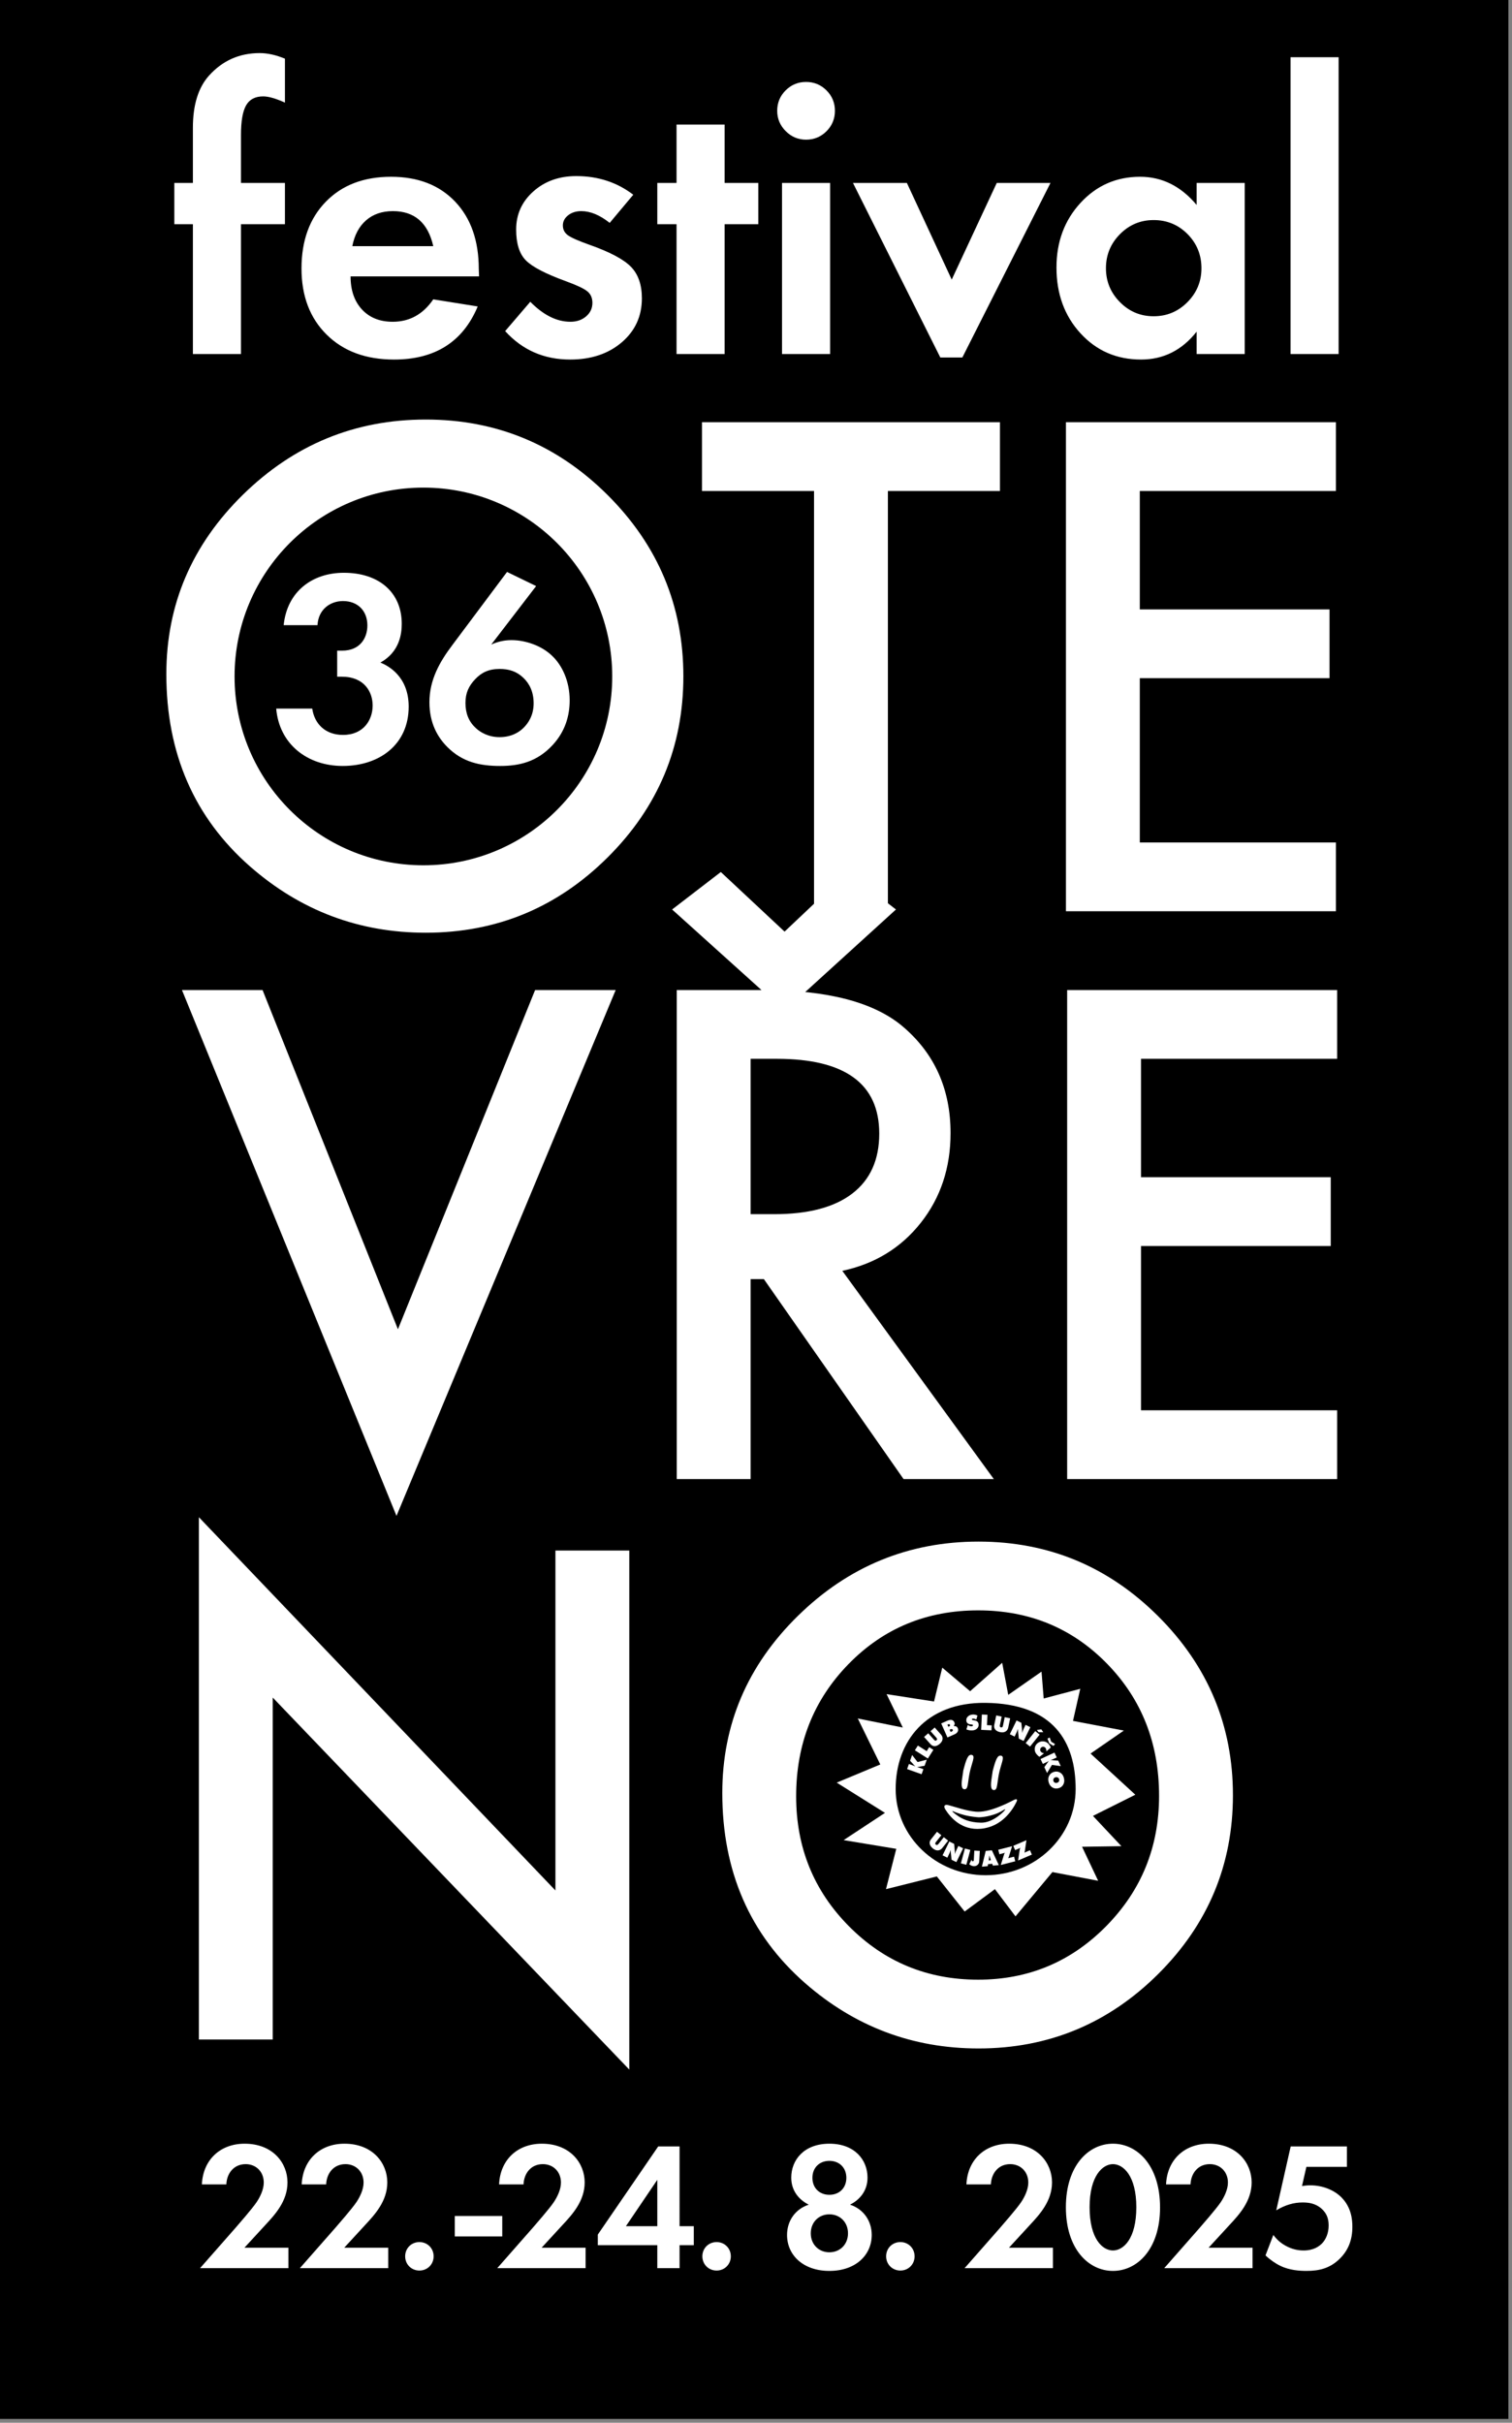 <?xml version="1.0" encoding="UTF-8" standalone="no"?>
<svg
   width="100%"
   height="100%"
   viewBox="0 0 1795 2876"
   version="1.1"
   xml:space="preserve"
   style="fill-rule:evenodd;clip-rule:evenodd;stroke-linejoin:round;stroke-miterlimit:2;"
   id="svg12"
   sodipodi:docname="FESTIVAL_2025.svg"
   inkscape:version="1.4 (e7c3feb100, 2024-10-09)"
   xmlns:inkscape="http://www.inkscape.org/namespaces/inkscape"
   xmlns:sodipodi="http://sodipodi.sourceforge.net/DTD/sodipodi-0.dtd"
   xmlns="http://www.w3.org/2000/svg"
   xmlns:svg="http://www.w3.org/2000/svg"><rect x="0" y="0" width="1795" height="2876" fill="#808080" stroke="none"/><defs
     id="defs12" /><sodipodi:namedview
     id="namedview12"
     pagecolor="#ffffff"
     bordercolor="#666666"
     borderopacity="1.0"
     inkscape:showpageshadow="2"
     inkscape:pageopacity="0.0"
     inkscape:pagecheckerboard="0"
     inkscape:deskcolor="#d1d1d1"
     inkscape:zoom="0.28581363"
     inkscape:cx="899.18735"
     inkscape:cy="1438"
     inkscape:window-width="1920"
     inkscape:window-height="1011"
     inkscape:window-x="0"
     inkscape:window-y="0"
     inkscape:window-maximized="1"
     inkscape:current-layer="svg12" /><path
     d="M1790.73,2871.47l-1793.75,-0l-0,-2875.54l1793.75,0l-0,2875.54Z"
     style="fill:#000000;"
     id="path1" /><g
     id="otevřeno"><path
       d="M323.778,2421.11l-0,-405.957l423.294,441.625l0,-616.187l-87.682,0l0,403.548l-423.295,-443.09l0,620.061l87.683,0Zm623.533,-502.993c-59.904,58.746 -89.832,128.878 -89.832,210.395c-0,92.856 32.692,168.019 98.123,225.466c59.195,51.826 127.863,77.715 206.049,77.715c82.958,-0 154.059,-29.433 213.254,-88.321c59.195,-58.864 88.792,-129.634 88.792,-212.308c0,-82.652 -29.597,-153.492 -88.792,-212.522c-59.195,-59.006 -130.296,-88.533 -213.254,-88.533c-83.006,0 -154.437,29.385 -214.34,88.108Zm366.91,56.809c41.196,42.188 61.794,94.509 61.794,156.988c-0,60.518 -20.881,111.989 -62.644,154.46c-41.762,42.471 -92.477,63.683 -152.145,63.683c-60.234,0 -111.304,-21.07 -153.208,-63.258c-41.905,-42.188 -62.857,-93.659 -62.857,-154.46c0,-62.195 20.74,-114.516 62.219,-156.988c41.479,-42.471 92.761,-63.707 153.846,-63.707c60.802,0 111.8,21.095 152.995,63.282Z"
       style="fill:#fff;fill-rule:nonzero;"
       id="path2" /><path
       d="M338.288,266.131l0,-48.939l-52.202,-0l-0,-57.134c-0,-16.199 2.014,-27.86 6.066,-34.972c4.04,-7.111 10.795,-10.667 20.265,-10.667c6.397,-0 15.026,2.472 25.871,7.405l0,-52.139c-10.565,-4.435 -20.595,-6.653 -30.077,-6.653c-24.037,0 -44.097,8.948 -60.168,26.828c-12.706,14.223 -19.053,34.856 -19.053,61.914l0,65.418l-22.023,-0l0,48.939l22.023,0l0,154.159l57.096,0l-0,-154.159l52.202,0Zm230.092,53.235c-0,-33.659 -9.355,-60.321 -28.051,-79.999c-18.709,-19.677 -44.084,-29.516 -76.136,-29.516c-32.372,0 -58.167,9.877 -77.399,29.619c-19.244,19.754 -28.854,46.148 -28.854,79.207c0,32.754 9.967,58.97 29.925,78.635c19.958,19.678 46.607,29.504 79.947,29.504c48.621,-0 81.732,-21.003 99.319,-63.023l-52.763,-8.449c-12.082,17.74 -28.14,26.611 -48.174,26.611c-15.294,-0 -27.452,-4.856 -36.476,-14.58c-9.023,-9.724 -13.534,-22.813 -13.534,-39.254l152.553,0l-0.357,-8.755Zm-150.132,-27.134c2.6,-13.241 8.067,-23.488 16.402,-30.727c8.335,-7.239 18.926,-10.871 31.773,-10.871c25.693,-0 41.675,13.866 47.945,41.598l-96.12,0Zm265.866,-83.197c-20.34,0 -37.329,6.079 -50.94,18.212c-13.612,12.133 -20.417,27.21 -20.417,45.231c0,16.492 3.773,28.637 11.343,36.425c7.557,7.786 23.488,16.109 47.792,24.953c12.987,4.741 21.462,8.743 25.438,12.031c3.977,3.289 5.965,7.825 5.965,13.624c-0,6.423 -2.485,11.764 -7.443,16.033c-4.97,4.282 -11.19,6.411 -18.671,6.411c-16.198,-0 -32.078,-7.902 -47.652,-23.718l-29.822,34.806c20.442,22.52 46.161,33.773 77.156,33.773c24.877,-0 45.281,-6.806 61.237,-20.417c15.944,-13.612 23.922,-31.046 23.922,-52.304c0,-16.058 -4.333,-28.522 -12.987,-37.393c-8.653,-8.87 -24.89,-17.511 -48.709,-25.923c-13.357,-4.741 -22.049,-8.564 -26.076,-11.47c-4.027,-2.906 -6.028,-6.805 -6.028,-11.7c-0,-4.74 2.077,-8.755 6.257,-12.043c4.18,-3.288 9.38,-4.932 15.612,-4.932c10.782,-0 22.023,4.651 33.723,13.955l27.987,-33.429c-19.27,-14.745 -41.841,-22.125 -67.687,-22.125Zm216.111,57.096l0,-48.939l-39.967,-0l-0,-69.331l-57.096,-0l-0,69.331l-22.838,-0l-0,48.939l22.838,0l-0,154.159l57.096,0l-0,-154.159l39.967,0Zm28.166,-48.939l0,203.098l57.096,0l0,-203.098l-57.096,-0Zm4.295,-109.898c-6.678,6.679 -10.005,14.759 -10.005,24.254c0,9.354 3.365,17.396 10.12,24.138c6.742,6.755 14.784,10.12 24.138,10.12c9.495,-0 17.575,-3.327 24.253,-10.005c6.666,-6.665 10.004,-14.746 10.004,-24.253c0,-9.495 -3.338,-17.575 -10.004,-24.254c-6.678,-6.665 -14.758,-10.004 -24.253,-10.004c-9.507,-0 -17.588,3.339 -24.253,10.004Zm79.947,109.898l103.691,207.177l26.151,-0l104.608,-207.177l-63.774,-0l-53.451,114.715l-53.221,-114.715l-64.004,-0Zm407.982,26.101c-18.646,-22.291 -41.025,-33.442 -67.152,-33.442c-28.115,0 -51.692,10.336 -70.707,30.995c-19.028,20.672 -28.535,46.225 -28.535,76.685c-0,31.377 9.507,57.44 28.535,78.175c19.015,20.748 42.975,31.11 71.854,31.11c26.586,-0 48.583,-11.025 66.005,-33.086l-0,26.56l57.096,0l-0,-203.098l-57.096,-0l-0,26.101Zm-10.782,34.602c10.986,11.113 16.491,24.622 16.491,40.553c0,15.625 -5.544,29.033 -16.606,40.209c-11.075,11.19 -24.47,16.773 -40.197,16.773c-15.573,-0 -28.905,-5.583 -39.967,-16.773c-11.075,-11.176 -16.606,-24.584 -16.606,-40.209c-0,-15.778 5.531,-29.249 16.606,-40.439c11.062,-11.177 24.394,-16.772 39.967,-16.772c15.88,0 29.313,5.557 40.312,16.658Zm122.247,-209.969l-0,352.364l57.096,0l-0,-352.364l-57.096,0Z"
       style="fill:#fff;fill-rule:nonzero;"
       id="path3" /><path
       d="M1187.12,582.837l-0,-81.635l-353.754,-0l0,81.635l133.036,0l-0,498.883l87.682,0l0,-498.883l133.036,0Zm398.823,-81.635l-320.495,-0l0,580.518l320.495,0l-0,-81.635l-232.812,-0l-0,-195.018l225.253,-0l0,-81.636l-225.253,0l-0,-140.594l232.812,0l-0,-81.635Z"
       style="fill:#fff;fill-rule:nonzero;"
       id="path4" /><path
       d="M216.025,1175.26l254.686,624.242l260.213,-624.242l-95.666,-0l-162.846,402.697l-160.72,-402.697l-95.667,-0Zm877.133,276.275c23.526,-29.786 35.313,-65.266 35.313,-106.414c0,-52.203 -18.873,-94.367 -56.572,-126.445c-34.039,-28.936 -89.337,-43.416 -165.893,-43.416l-102.564,-0l-0,580.518l87.682,0l0,-237.347l15.732,0l165.822,237.347l107.146,0l-179.852,-247.197c38.573,-8.22 69.635,-27.235 93.186,-57.046Zm-202.034,-194.64l31.039,0c81.092,0 121.649,29.598 121.649,88.793c0,31.038 -10.652,54.731 -31.912,71.1c-21.259,16.37 -52.179,24.543 -92.714,24.543l-28.062,0l0,-184.436Zm115.117,-221.735l-74.832,70.746l-75.683,-70.746l-57.826,44.479l133.509,120.303l132.232,-120.303l-57.4,-44.479Zm581.146,140.1l-320.494,-0l-0,580.518l320.494,0l0,-81.635l-232.812,0l0,-195.018l225.254,-0l-0,-81.635l-225.254,-0l0,-140.595l232.812,0l0,-81.635Z"
       style="fill:#fff;fill-rule:nonzero;"
       id="path5" /><path
       d="M811.274,802.845c-0,-83.684 -29.968,-155.41 -89.903,-215.178c-59.935,-59.744 -131.924,-89.639 -215.919,-89.639c-84.043,-0 -156.367,29.752 -217.02,89.209c-60.652,59.481 -90.955,130.489 -90.955,213.025c0,94.016 33.101,170.119 99.35,228.284c59.935,52.474 129.461,78.686 208.625,78.686c83.995,0 155.984,-29.8 215.919,-89.424c59.935,-59.6 89.903,-131.255 89.903,-214.963Zm-84.452,0.157c0,123.809 -100.367,224.176 -224.176,224.176c-123.809,-0 -224.176,-100.367 -224.176,-224.176c0,-123.809 100.367,-224.176 224.176,-224.176c123.809,-0 224.176,100.367 224.176,224.176Z"
       style="fill:#fff;fill-rule:nonzero;"
       id="path6" /></g><g
     transform="matrix(329.016,0,0,329.016,686.457,904.325)"
     id="g6" /><g
     id="text6"
     style="font-weight:600;font-size:329.016px;font-family:'Futura PT';-inkscape-font-specification:'Futura PT, Semi-Bold';fill:#ffffff"
     aria-label="36"><path
       d="m 376.923,742.12 c 0.987,-18.754 15.135,-28.624 30.269,-28.624 17.438,0 28.953,11.516 28.953,28.953 0,15.135 -8.883,29.94 -29.94,29.94 h -5.922 v 30.927 h 5.593 c 26.65,0 36.521,18.096 36.521,34.218 0,16.78 -10.529,34.876 -35.205,34.876 -21.057,0 -33.889,-13.161 -36.521,-31.257 h -42.772 c 3.619,42.114 36.85,68.106 78.964,68.106 43.43,0 78.306,-25.334 78.306,-70.409 0,-36.192 -24.676,-48.694 -33.56,-52.314 23.031,-12.832 25.334,-34.547 25.334,-46.062 0,-36.85 -26.65,-60.539 -68.764,-60.539 -37.508,0 -67.448,22.373 -71.396,62.184 z"
       id="path15" /><path
       d="m 601.935,678.949 -64.487,86.202 c -15.464,20.399 -27.637,41.785 -27.637,68.435 0,24.676 9.541,41.456 21.386,53.301 18.096,18.096 39.153,22.373 62.513,22.373 22.373,0 43.759,-4.606 62.513,-25.005 14.806,-16.122 20.07,-34.547 20.07,-52.972 0,-23.031 -9.212,-41.785 -20.728,-52.643 -12.832,-12.503 -32.244,-18.754 -48.365,-18.754 -9.541,0 -17.438,2.303 -24.018,5.264 l 53.301,-69.422 z m -8.883,196.094 c -13.161,0 -22.702,-5.593 -28.295,-10.858 -8.225,-7.567 -12.174,-17.438 -12.174,-29.611 0,-12.174 3.948,-20.399 11.845,-28.624 7.238,-7.567 15.793,-11.845 28.624,-11.845 10.858,0 20.07,2.632 28.295,10.529 7.567,7.238 12.174,17.109 12.174,30.269 0,14.477 -6.58,23.689 -11.845,28.953 -5.593,5.593 -14.806,11.187 -28.624,11.187 z"
       id="path16" /></g><g
     id="sluníčko"><path
       d="M1334.17,2054.34l-60.351,-11.496l8.622,-38.078l-43.395,11.495l-2.587,-31.9l-39.516,27.59l-7.185,-38.079l-38.078,33.768l-33.049,-28.02l-9.772,40.234l-56.328,-8.765l19.255,39.659l-53.453,-10.777l26.726,54.603l-51.729,21.554l57.272,35.924l-49.082,32.331l62.507,10.345l-12.214,47.85l60.351,-15.088l33.049,41.672l35.924,-26.584l24.428,32.331l43.826,-52.591l54.316,10.346l-19.111,-40.378l46.701,-0.719l-33.768,-35.923l50.292,-25.147l-53.166,-48.855l39.515,-27.302Zm-57.189,69.404c-0,56.504 -47.833,102.31 -106.836,102.31c-59.004,-0 -106.837,-45.806 -106.837,-102.31c0,-56.504 35.924,-103.172 106.837,-102.31c80.144,0.975 106.836,45.806 106.836,102.31Z"
       style="fill:#fff;fill-rule:nonzero;"
       id="path7" /><path
       d="M1096.24,2100.13l-4.741,-1.681c-1.099,-0.39 -1.933,-0.634 -2.503,-0.732l0.05,-0.138c0.253,0.004 0.888,-0.082 1.906,-0.259l0.796,-0.128l5.92,-1.071l2.578,-7.24l-10.934,2.818l-6.475,-8.341l-2.422,6.799l3.521,3.825c0.141,0.163 0.523,0.62 1.148,1.37l1.434,1.33l-0.05,0.139l-0.204,-0.102c-0.636,-0.31 -1.462,-0.646 -2.478,-1.006l-4.749,-1.685l-2.146,6.023l17.204,6.102l2.145,-6.023Zm11.844,-22.912l-4.966,-3.158l-2.999,4.695l-10.431,-6.634l-3.574,5.596l15.398,9.793l6.572,-10.292Zm-3.368,-6.721c1.462,1.635 3.168,2.405 5.117,2.31c1.949,-0.095 3.937,-1.044 5.963,-2.849c1.912,-1.702 2.976,-3.536 3.19,-5.498c0.214,-1.962 -0.449,-3.803 -1.987,-5.525l-7.364,-8.236l-4.919,4.379l6.955,7.779l0.906,1.632l-0.706,1.34c-0.926,0.824 -1.911,0.652 -2.956,-0.517l-6.955,-7.779l-4.919,4.38l7.675,8.584Zm20.059,-7.976l8.491,-3.764c1.766,-0.783 2.996,-1.836 3.69,-3.158c0.693,-1.322 0.729,-2.68 0.109,-4.075c-0.412,-0.924 -0.988,-1.588 -1.729,-1.993c-0.741,-0.405 -1.733,-0.593 -2.978,-0.566l-0.047,-0.14l1.058,-2.051c0.094,-0.705 -0.06,-1.511 -0.462,-2.416c-0.462,-1.035 -1.207,-1.813 -2.237,-2.332c-1.453,-0.723 -3.457,-0.518 -6.013,0.615l-7.293,3.234l7.411,16.646Zm-0.03,-15.149l0.953,-0.423c0.98,-0.434 1.644,-0.263 1.991,0.514c0.371,0.836 0.071,1.469 -0.901,1.9l-0.966,0.428l-1.077,-2.419Zm2.64,5.929l1.319,-0.586l1.454,-0.212l0.915,0.773c0.402,0.906 -0.014,1.633 -1.251,2.181l-1.234,0.547l-1.203,-2.703Zm26.989,0.858c2.301,-0.157 4.147,-0.894 5.538,-2.209c1.391,-1.314 2.022,-2.919 1.891,-4.813c-0.191,-2.773 -1.81,-4.386 -4.858,-4.838l-2.145,-0.322l-1.092,-0.755c-0.045,-0.649 0.441,-1.008 1.46,-1.079c1.106,-0.075 2.383,0.308 3.829,1.15l1.464,-4.788c-1.904,-0.926 -3.806,-1.324 -5.708,-1.194c-2.337,0.162 -4.221,0.915 -5.65,2.261c-1.431,1.346 -2.079,2.977 -1.947,4.894c0.086,1.251 0.554,2.28 1.402,3.086c0.849,0.806 1.978,1.286 3.388,1.438l1.927,0.215c0.808,0.088 1.229,0.38 1.263,0.876l-0.407,0.798l-1.169,0.38c-1.358,0.094 -2.656,-0.261 -3.896,-1.066l-0.742,-0.489l-1.66,5.255c2.368,0.964 4.739,1.363 7.112,1.2Zm22.675,-0.117l0.273,-5.881l-5.607,-0.259l0.572,-12.331l-6.653,-0.307l-0.846,18.211l12.261,0.567Zm3.302,-6.418c-0.448,2.156 -0.054,3.99 1.183,5.503c1.236,1.512 3.184,2.544 5.845,3.095c2.511,0.52 4.622,0.28 6.332,-0.722c1.71,-1.002 2.801,-2.637 3.274,-4.906l2.249,-10.813l-6.463,-1.339l-2.125,10.213c-0.176,0.843 -0.434,1.411 -0.775,1.703l-1.498,0.233c-1.213,-0.251 -1.66,-1.146 -1.339,-2.685l2.125,-10.213l-6.463,-1.339l-2.345,11.27Zm24.164,13.833l2.667,-5.633c0.313,-0.64 0.7,-1.695 1.162,-3.165l0.169,0.082c-0.028,1.028 -0,1.923 0.081,2.686l0.923,8.467l5.697,2.775l8.005,-16.362l-5.697,-2.775l-2.441,5.201c-0.634,1.296 -1.126,2.666 -1.475,4.108l-0.18,-0.088c0.049,-1.173 0.013,-2.394 -0.11,-3.661l-0.796,-7.997l-5.697,-2.776l-8.005,16.362l5.697,2.776Zm18.321,11.876l11.393,-14.204l-5.179,-4.139l-11.395,14.204l5.181,4.139Zm10.005,-17.065l5.65,0.065l-2.214,-3.429l-5.243,0.603l1.807,2.761Zm6.631,25.026c-1.674,-0.236 -2.919,-0.847 -3.734,-1.835c-0.641,-0.774 -0.918,-1.66 -0.834,-2.656c0.083,-0.997 0.505,-1.807 1.264,-2.431c0.759,-0.625 1.62,-0.884 2.585,-0.78c0.965,0.105 1.767,0.545 2.408,1.319c0.747,0.905 1.103,2.277 1.065,4.117l5.233,-4.548c-0.492,-1.345 -1.253,-2.641 -2.284,-3.889c-1.778,-2.152 -3.997,-3.308 -6.658,-3.468c-2.541,-0.155 -4.797,0.579 -6.77,2.202c-1.993,1.641 -3.108,3.718 -3.345,6.233c-0.237,2.515 0.474,4.776 2.134,6.785c1.24,1.5 2.422,2.549 3.546,3.144l5.39,-4.193Zm4.065,-17.383l2.134,5.54l5.042,3.146l1.809,-2.301l-4.55,-2.738l-1.827,-4.98l-2.608,1.333Zm-5.542,29.993l4.572,-2.115c1.059,-0.491 1.828,-0.901 2.305,-1.229l0.061,0.133c-0.184,0.173 -0.578,0.68 -1.181,1.518l-0.48,0.647l-3.484,4.906l3.239,6.97l5.843,-9.659l10.437,1.45l-3.042,-6.546l-5.173,-0.282c-0.214,-0.02 -0.806,-0.079 -1.774,-0.18c-0.774,-0.084 -1.423,-0.067 -1.947,0.048l-0.061,-0.133l0.217,-0.071c0.671,-0.223 1.496,-0.561 2.475,-1.013l4.531,-2.097l-2.688,-5.786l-16.538,7.653l2.688,5.786Zm20.783,10.49c-2.073,-1.282 -4.281,-1.69 -6.623,-1.224c-2.751,0.547 -4.822,1.895 -6.209,4.043c-1.388,2.147 -1.798,4.642 -1.23,7.483c0.589,2.955 1.93,5.2 4.023,6.738c2.092,1.536 4.488,2.036 7.188,1.498c2.725,-0.542 4.765,-1.892 6.119,-4.051c1.353,-2.16 1.742,-4.681 1.166,-7.566c-0.635,-3.182 -2.114,-5.489 -4.434,-6.921Zm-1.838,10.553c-0.527,0.756 -1.316,1.24 -2.367,1.45c-1.008,0.2 -1.888,0.06 -2.639,-0.419c-0.752,-0.481 -1.224,-1.205 -1.417,-2.171c-0.199,-0.993 -0.038,-1.867 0.48,-2.622c0.518,-0.757 1.286,-1.236 2.302,-1.438c0.999,-0.199 1.891,-0.055 2.676,0.434c0.785,0.486 1.271,1.196 1.456,2.127c0.2,1.001 0.037,1.881 -0.491,2.639Z"
       style="fill:#fff;fill-rule:nonzero;"
       id="path8" /><path
       d="M1105.2,2183.54c-1.367,1.725 -1.838,3.54 -1.412,5.448c0.426,1.907 1.703,3.705 3.833,5.394c2.009,1.595 4.003,2.329 5.98,2.202c1.977,-0.127 3.686,-1.097 5.125,-2.913l6.881,-8.675l-5.156,-4.089l-6.499,8.193l-1.466,1.179l-1.458,-0.472c-0.982,-0.779 -0.981,-1.787 0.001,-3.025l6.499,-8.194l-5.156,-4.089l-7.172,9.041Zm19.466,21.695l2.68,-5.645c0.314,-0.641 0.702,-1.694 1.162,-3.156l0.168,0.082c-0.025,1.02 0.004,1.912 0.085,2.679l0.906,8.494l5.697,2.795l8.045,-16.395l-5.697,-2.795l-2.476,5.256c-0.629,1.283 -1.116,2.642 -1.462,4.073l-0.18,-0.088c0.046,-1.166 0.007,-2.379 -0.118,-3.64l-0.766,-8.056l-5.697,-2.795l-8.044,16.395l5.697,2.796Zm22.517,8.43l4.748,-17.631l-6.415,-1.728l-4.749,17.631l6.416,1.728Zm8.89,-5.758c-0.063,1.123 -0.476,1.663 -1.24,1.62c-0.757,-0.041 -1.247,-0.707 -1.47,-1.996l-2.712,5.477c1.726,1.434 3.497,2.201 5.314,2.301c1.763,0.097 3.27,-0.392 4.522,-1.466c1.252,-1.075 1.924,-2.455 2.017,-4.139l0.69,-12.539l-6.511,-0.358l-0.61,11.1Zm21.858,4.545l0.819,2.224l6.998,-0.673l-8.226,-17.53l-7.304,0.702l-4.546,18.76l6.971,-0.671l0.273,-2.329l5.015,-0.483Zm-3.651,-7.525c0.061,-0.39 0.102,-1.078 0.124,-2.063l0.226,-0.022c0.128,0.596 0.318,1.261 0.569,1.996l1.172,3.4l-2.647,0.255l0.556,-3.566Zm12.184,-3.773l5.079,-1.301l1.226,-0.535l0.078,0.09c-0.392,0.734 -0.704,1.484 -0.939,2.252l-3.821,12.245l17.177,-4.398l-1.4,-5.466l-5.608,1.436l-1.204,0.405l-0.078,-0.09c0.334,-0.738 0.548,-1.261 0.644,-1.571l3.895,-12.592l-16.412,4.202l1.363,5.323Zm18.654,-4.898l4.831,-2.067l1.112,-0.766l0.091,0.078c-0.274,0.786 -0.47,1.577 -0.585,2.371l-1.908,12.701l16.337,-6.992l-2.217,-5.18l-5.335,2.283l-1.131,0.586l-0.091,-0.077c0.218,-0.781 0.351,-1.332 0.398,-1.652l1.934,-13.051l-15.613,6.681l2.177,5.085Z"
       style="fill:#fff;fill-rule:nonzero;"
       id="path9" /><path
       d="M1203.65,2136.72c-9.347,4.766 -30.231,15.301 -45.319,13.898c-11.947,-1.112 -24.357,-5.719 -32.426,-7.775c-4.54,-1.156 -6.211,0.991 -3.65,5.088c5.975,9.56 19.385,25.16 42.398,22.947c24.987,-2.402 37.557,-22.517 42.152,-32.033c1.45,-3.005 0.129,-3.799 -3.155,-2.125Zm-10.47,11.669c-1.12,1.939 -14.398,15.519 -28.494,15.303c-14.097,-0.216 -22.373,-4.57 -27.546,-8.104c-5.173,-3.535 -8.622,-6.768 -5.173,-5.26c3.448,1.509 11.553,4.398 18.795,5.605c7.242,1.207 11.337,1.379 11.337,1.379c8.148,-0.172 17.933,-2.931 22.977,-5.259c5.044,-2.328 9.225,-5.604 8.104,-3.664Z"
       style="fill:#fff;fill-rule:nonzero;"
       id="path10" /><path
       d="M1143.59,2101.69c3.527,-13.324 5.618,-19.594 10.255,-18.419c4.637,1.176 -0.588,10.222 -2.874,22.077c-2.286,11.855 -1.568,18.68 -5.813,18.68c-4.246,0 -3.919,-6.662 -2.743,-14.108c1.175,-7.446 1.175,-8.23 1.175,-8.23Z"
       style="fill:#fff;fill-rule:nonzero;"
       id="path11" /><path
       d="M1178.42,2102.61c3.527,-13.324 5.617,-19.594 10.254,-18.418c4.638,1.175 -0.588,10.221 -2.874,22.076c-2.286,11.855 -1.567,18.68 -5.813,18.68c-4.245,0 -3.919,-6.662 -2.743,-14.108c1.176,-7.446 1.176,-8.23 1.176,-8.23Z"
       style="fill:#fff;fill-rule:nonzero;"
       id="path12" /></g><g
     transform="matrix(216.667,0,0,216.667,1619.55,2692.52)"
     id="g12" /><g
     id="text12"
     style="font-weight:600;font-size:216.667px;font-family:'Futura PT';-inkscape-font-specification:'Futura PT, Semi-Bold';fill:#ffffff"
     aria-label="22.-24. 8. 2025"><path
       d="m 237.509,2692.52 h 104.867 v -24.267 h -52.217 l 24.917,-27.083 c 11.267,-12.133 26.217,-28.167 26.217,-50.483 0,-22.967 -17.333,-45.933 -50.917,-45.933 -28.6,0 -49.4,18.85 -50.7,48.317 h 29.033 c 0.433,-12.35 8.233,-24.05 22.967,-24.05 12.133,0 21.45,8.883 21.45,21.883 0,8.45 -4.55,17.333 -8.45,23.183 -5.2,7.8 -22.1,27.083 -24.7,30.117 z"
       id="path13" /><path
       d="m 356.003,2692.52 h 104.867 v -24.267 h -52.217 l 24.917,-27.083 c 11.267,-12.133 26.217,-28.167 26.217,-50.483 0,-22.967 -17.333,-45.933 -50.917,-45.933 -28.6,0 -49.4,18.85 -50.7,48.317 h 29.033 c 0.433,-12.35 8.233,-24.05 22.967,-24.05 12.133,0 21.45,8.883 21.45,21.883 0,8.45 -4.55,17.333 -8.45,23.183 -5.2,7.8 -22.1,27.083 -24.7,30.117 z m 124.993,-14.083 c 0,9.533 7.367,16.9 16.9,16.9 9.533,0 16.9,-7.367 16.9,-16.9 0,-9.533 -7.367,-16.9 -16.9,-16.9 -9.533,0 -16.9,7.367 -16.9,16.9 z m 58.933,-23.617 h 56.333 v -24.267 h -56.333 z m 50.399,37.7 h 104.867 v -24.267 h -52.217 l 24.917,-27.083 c 11.267,-12.133 26.217,-28.167 26.217,-50.483 0,-22.967 -17.333,-45.933 -50.917,-45.933 -28.6,0 -49.4,18.85 -50.7,48.317 h 29.033 c 0.433,-12.35 8.233,-24.05 22.967,-24.05 12.133,0 21.45,8.883 21.45,21.883 0,8.45 -4.55,17.333 -8.45,23.183 -5.2,7.8 -22.1,27.083 -24.7,30.117 z m 216.428,-144.517 h -25.35 l -71.717,104.65 v 12.567 h 70.633 v 27.3 h 26.433 v -27.3 h 16.9 v -22.533 h -16.9 z m -63.7,94.683 37.267,-55.033 v 55.033 z m 90.761,35.75 c 0,9.533 7.367,16.9 16.9,16.9 9.533,0 16.9,-7.367 16.9,-16.9 0,-9.533 -7.367,-16.9 -16.9,-16.9 -9.533,0 -16.9,7.367 -16.9,16.9 z m 175.284,-61.317 c 11.05,-5.417 20.8,-16.033 20.8,-32.067 0,-21.017 -15.167,-40.3 -45.283,-40.3 -30.117,0 -45.283,19.283 -45.283,40.3 0,16.033 9.75,26.65 20.8,32.067 -16.033,5.2 -25.783,19.283 -25.783,35.967 0,23.833 19.067,42.683 50.267,42.683 31.2,0 50.267,-18.85 50.267,-42.683 0,-16.683 -9.75,-30.767 -25.783,-35.967 z m -24.483,-11.7 c -11.917,0 -20.15,-8.233 -20.15,-20.15 0,-11.917 8.233,-20.15 20.15,-20.15 11.917,0 20.15,8.233 20.15,20.15 0,11.917 -8.233,20.15 -20.15,20.15 z m 0,68.25 c -12.567,0 -22.1,-9.317 -22.1,-22.533 0,-13.217 9.533,-22.533 22.1,-22.533 12.567,0 22.1,9.317 22.1,22.533 0,13.217 -9.533,22.533 -22.1,22.533 z m 67.364,4.767 c 0,9.533 7.367,16.9 16.9,16.9 9.533,0 16.9,-7.367 16.9,-16.9 0,-9.533 -7.367,-16.9 -16.9,-16.9 -9.533,0 -16.9,7.367 -16.9,16.9 z m 93.16,14.083 h 104.867 v -24.267 h -52.217 l 24.917,-27.083 c 11.267,-12.133 26.217,-28.167 26.217,-50.483 0,-22.967 -17.333,-45.933 -50.917,-45.933 -28.6,0 -49.4,18.85 -50.7,48.317 h 29.033 c 0.433,-12.35 8.233,-24.05 22.967,-24.05 12.133,0 21.45,8.883 21.45,21.883 0,8.45 -4.55,17.333 -8.45,23.183 -5.2,7.8 -22.1,27.083 -24.7,30.117 z m 176.133,3.25 c 28.817,0 55.9,-25.783 55.9,-75.4 0,-49.833 -27.083,-75.617 -55.9,-75.617 -28.817,0 -55.9,25.783 -55.9,75.4 0,49.834 27.083,75.617 55.9,75.617 z m 0,-126.75 c 12.133,0 27.733,13.65 27.733,51.133 0,37.7 -15.383,51.35 -27.733,51.35 -12.35,0 -27.733,-13.65 -27.733,-51.35 0,-37.483 15.6,-51.133 27.733,-51.133 z M 1382.13,2692.52 h 104.867 v -24.267 h -52.217 l 24.917,-27.083 c 11.267,-12.133 26.217,-28.167 26.217,-50.483 0,-22.967 -17.333,-45.933 -50.917,-45.933 -28.6,0 -49.4,18.85 -50.7,48.317 h 29.033 c 0.433,-12.35 8.233,-24.05 22.967,-24.05 12.133,0 21.45,8.883 21.45,21.883 0,8.45 -4.55,17.333 -8.45,23.183 -5.2,7.8 -22.1,27.083 -24.7,30.117 z m 216.867,-144.517 h -66.733 l -17.117,75.834 c 10.833,-6.5 21.017,-9.317 31.2,-9.317 6.933,0 15.167,0.867 22.533,7.367 6.067,5.417 8.45,11.7 8.45,19.933 0,9.317 -3.467,16.683 -7.583,21.017 -3.467,3.683 -10.183,8.667 -22.1,8.667 -6.933,0 -13.867,-1.517 -21.017,-5.417 -6.5,-3.467 -11.05,-7.8 -14.95,-13 l -9.317,24.267 c 5.2,4.983 11.7,9.533 17.55,12.35 11.05,5.417 23.4,6.067 31.2,6.067 15.383,0 28.167,-3.25 39.65,-14.733 9.967,-9.967 14.733,-22.1 14.733,-37.7 0,-8.667 -1.3,-22.967 -12.783,-34.667 -8.233,-8.45 -21.883,-14.517 -37.267,-14.517 -3.683,0 -6.933,0.433 -9.75,0.867 l 5.2,-22.75 h 48.1 z"
       id="path14" /></g></svg>
